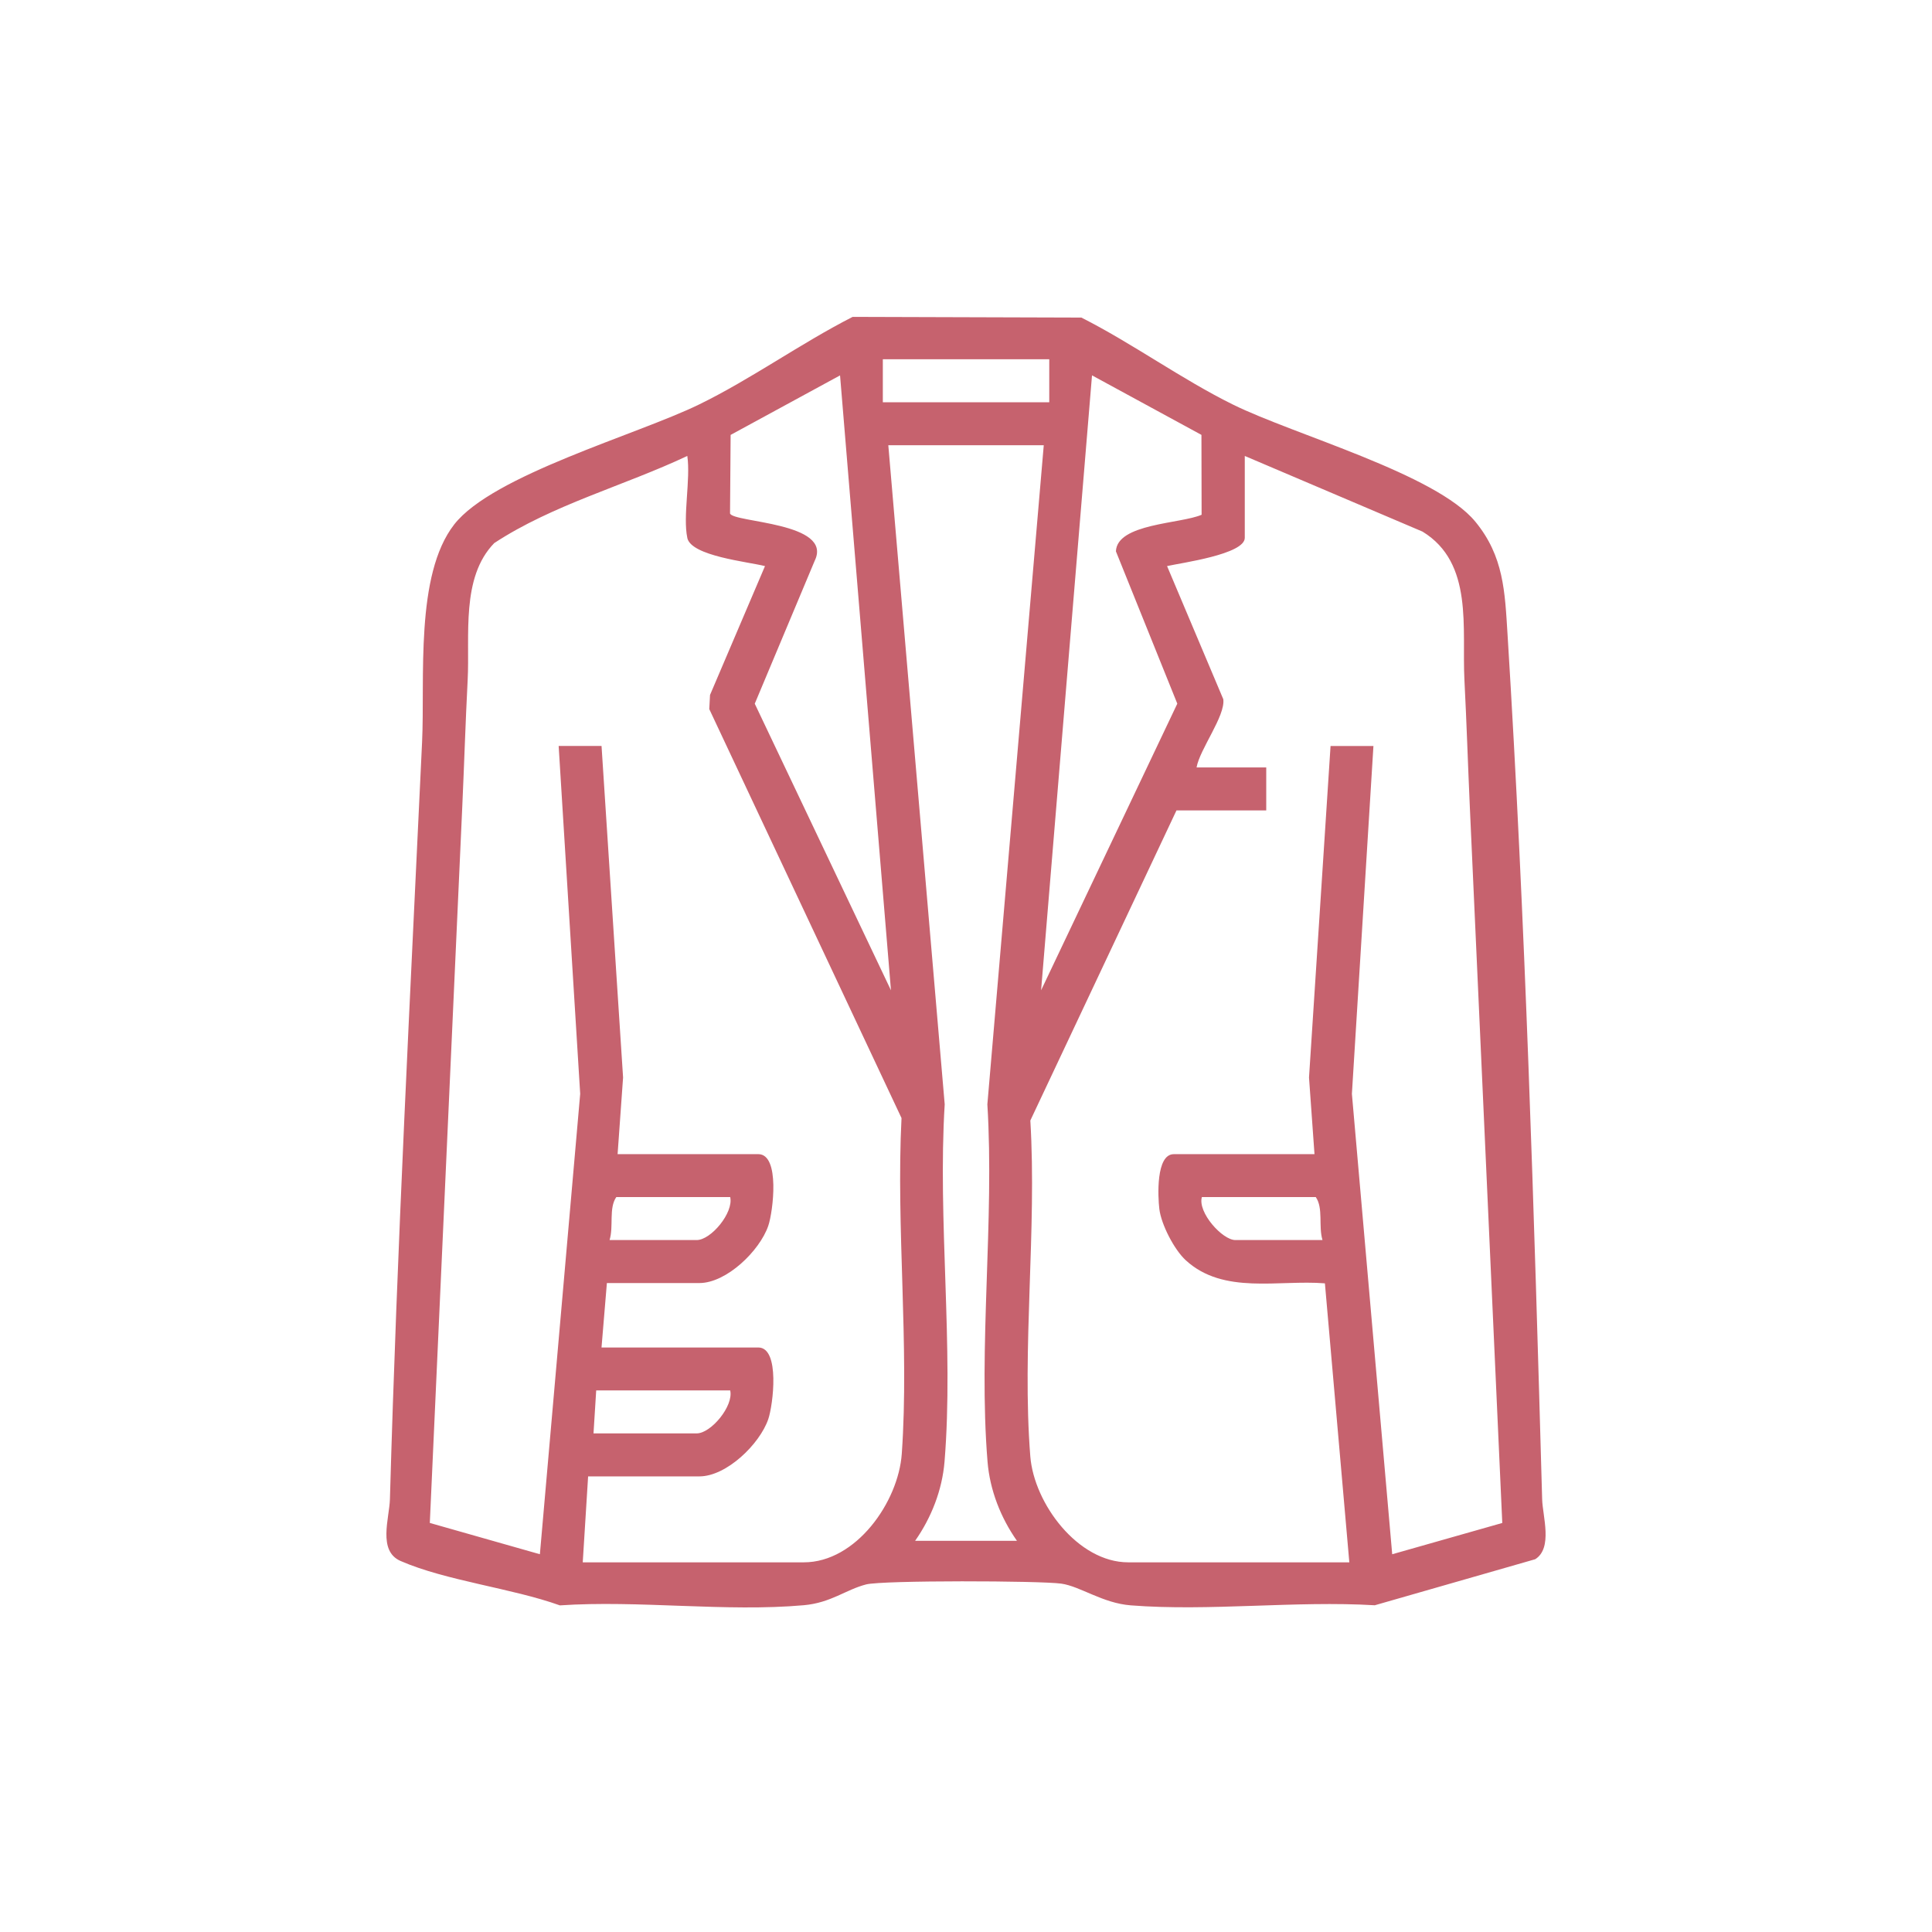 <svg width="250" height="250" viewBox="0 0 250 250" fill="none" xmlns="http://www.w3.org/2000/svg">
<path d="M110.339 41.004L139.93 41.094C146.55 44.44 152.947 49.102 159.556 52.357C167.516 56.281 185.832 61.325 190.909 67.505C194.585 71.979 194.731 76.54 195.075 82.093C197.368 118.952 198.522 157.023 199.554 194.007C199.616 196.201 200.961 200.316 198.654 201.764L177.896 207.721C167.638 207.108 156.47 208.529 146.32 207.732C142.665 207.446 139.784 205.267 137.331 204.922C134.572 204.536 114.217 204.476 112.08 205.023C109.446 205.698 107.531 207.401 104.015 207.714C93.945 208.613 82.648 207.042 72.447 207.735C66.251 205.51 57.689 204.55 51.827 201.987C48.856 200.689 50.385 196.455 50.455 194.007C51.376 161.336 53.089 128.666 54.617 96.019C55.003 87.813 53.676 74.412 58.773 67.867C63.756 61.471 82.402 56.27 90.449 52.346C97.177 49.067 103.633 44.415 110.339 41V41.004ZM114.238 46.49V52.05H135.774V46.49H114.238ZM108.702 48.576L94.543 56.277L94.466 66.433C94.8 67.648 107.872 67.547 105.422 72.564L97.666 91.058L115.291 128.147L108.702 48.576ZM155.466 56.274L141.306 48.572L134.718 128.143L152.342 91.054L144.399 71.342C144.538 67.735 152.804 67.784 155.487 66.61L155.466 56.274ZM135.062 57.611H114.947L122.244 142.902C121.319 157.9 123.432 174.288 122.223 189.126C121.92 192.824 120.513 196.389 118.414 199.383H131.594C129.492 196.389 128.085 192.824 127.786 189.126C126.577 174.291 128.689 157.904 127.765 142.902L135.062 57.611ZM88.938 69.597C88.344 66.802 89.379 62.029 88.938 59C80.748 62.864 71.515 65.308 63.954 70.276C59.618 74.726 60.813 82.291 60.514 88.025C60.233 93.467 60.066 98.898 59.819 104.357L55.618 197.068L69.861 201.117L75.077 141.54L72.29 96.527H77.839L80.626 139.427L79.917 149.346H98.125C100.971 149.346 100.036 156.817 99.411 158.628C98.299 161.859 94.011 166.026 90.495 166.026H78.531L77.836 174.364H98.125C100.971 174.364 100.036 181.836 99.411 183.646C98.299 186.877 94.011 191.045 90.495 191.045H76.102L75.407 202.165H104.018C110.773 202.165 116.253 194.366 116.691 188.106C117.674 174.058 115.94 158.847 116.656 144.677L91.78 91.758L91.877 89.926L98.99 73.253C96.815 72.693 89.435 71.965 88.934 69.601L88.938 69.597ZM161.074 59V69.597C161.074 71.732 152.815 72.842 151.018 73.25L158.294 90.48C158.576 92.645 155.254 96.928 154.834 99.309H163.851V104.869H152.234L133.325 144.994C134.179 159.105 132.216 174.493 133.321 188.451C133.804 194.551 139.475 202.165 145.99 202.165H174.602L171.443 166.064C165.432 165.577 158.336 167.568 153.44 163.081C151.946 161.709 150.261 158.457 150.017 156.434C149.833 154.903 149.548 149.349 151.887 149.349H170.095L169.386 139.431L172.173 96.531H177.722L174.935 141.544L180.151 201.12L194.394 197.071L190.193 104.361C189.946 98.905 189.779 93.471 189.498 88.029C189.15 81.316 190.721 72.853 184.074 68.79L161.074 59ZM94.487 154.903H79.747C78.753 156.337 79.424 158.68 78.878 160.463H90.15C91.999 160.463 94.949 156.925 94.487 154.903ZM171.13 160.463C170.588 158.68 171.259 156.337 170.262 154.903H155.522C154.952 156.873 158.169 160.463 159.858 160.463H171.13ZM94.487 179.921H77.148L76.8 185.481H90.15C91.999 185.481 94.949 181.944 94.487 179.921Z" fill="#C6626E"/>
</svg>
